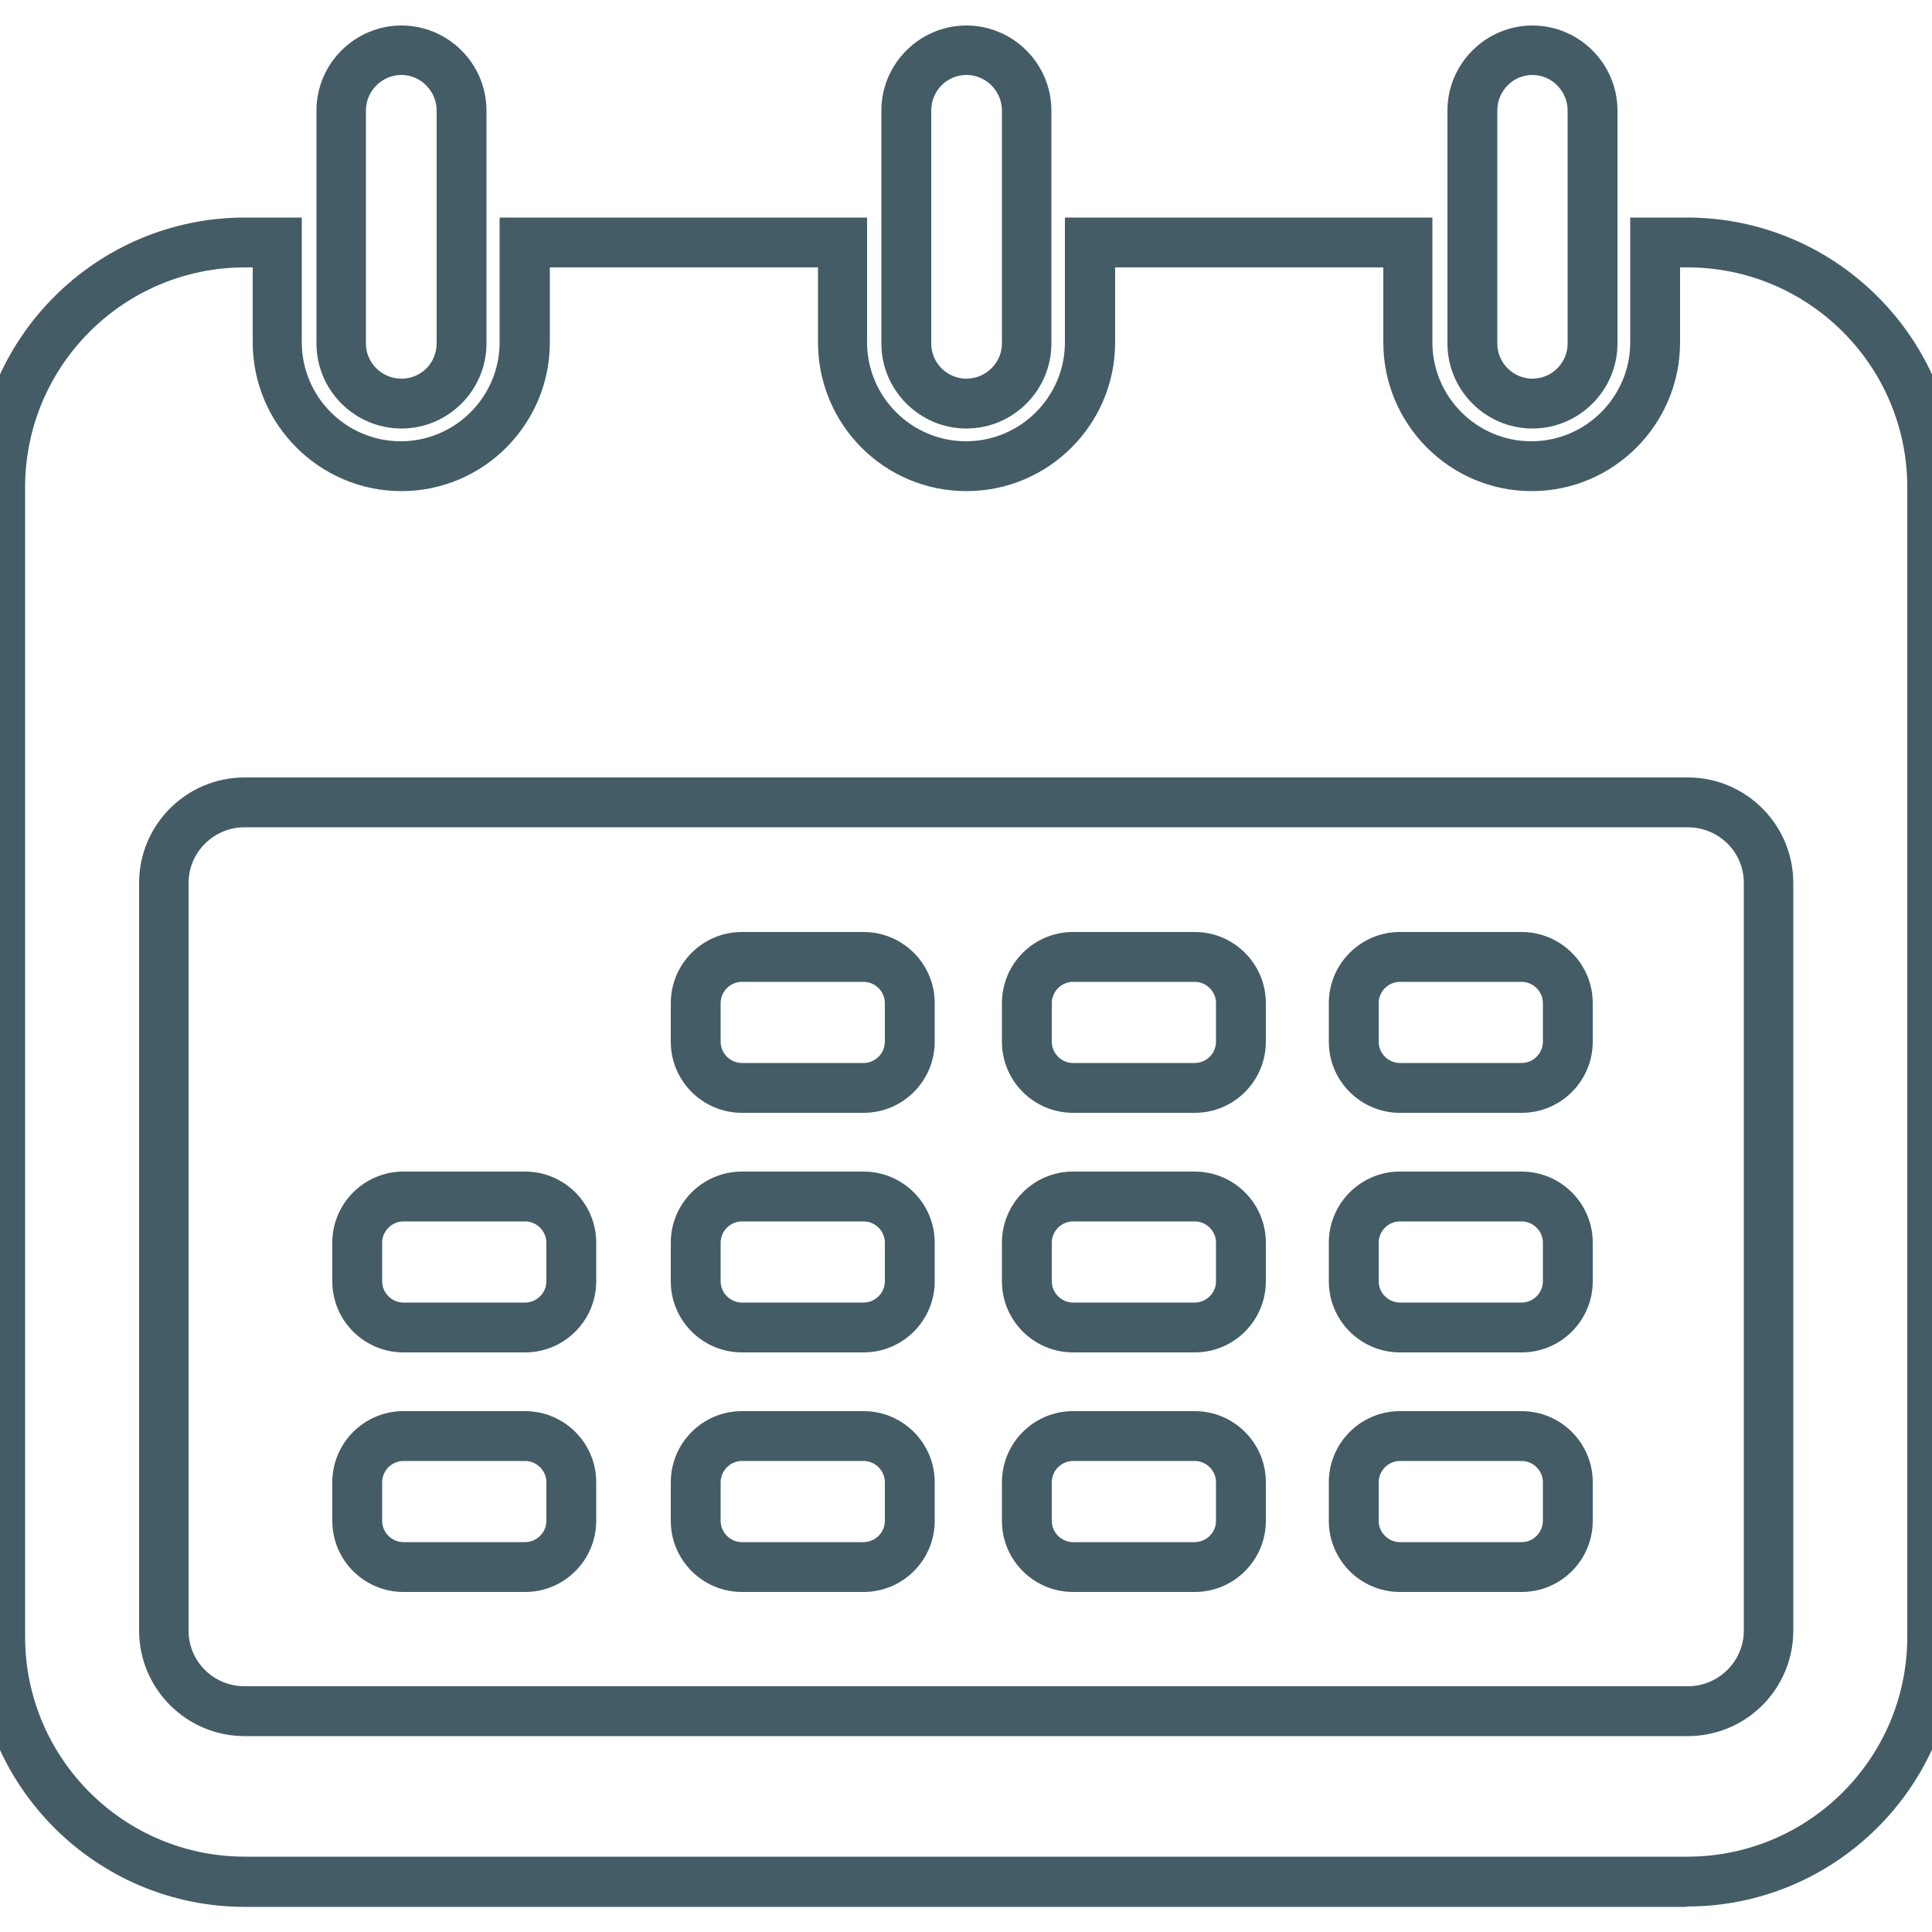 <?xml version="1.0" encoding="UTF-8"?> <svg xmlns="http://www.w3.org/2000/svg" id="Layer_1" data-name="Layer 1" viewBox="0 0 50 50"><path d="M10.39,11.09c-1.21,0-2.2-.99-2.2-2.2V2.86c0-1.21.99-2.2,2.2-2.2s2.2.99,2.2,2.2v6.03c0,1.21-.99,2.2-2.2,2.2ZM10.39,1.94c-.5,0-.92.41-.92.92v6.03c0,.5.41.91.92.91s.91-.41.91-.91V2.86c0-.5-.41-.92-.91-.92Z" fill="#445c65"></path><path d="M25.01,11.09c-1.21,0-2.2-.99-2.2-2.2V2.86c0-1.21.99-2.2,2.2-2.2s2.2.99,2.2,2.2v6.03c0,1.21-.99,2.2-2.2,2.2ZM25.01,1.94c-.5,0-.91.41-.91.92v6.03c0,.5.41.91.91.91s.92-.41.92-.91V2.86c0-.5-.41-.92-.92-.92Z" fill="#445c65"></path><path d="M39.66,11.09c-1.21,0-2.2-.99-2.2-2.2V2.86c0-1.21.99-2.2,2.2-2.2s2.2.99,2.2,2.2v6.03c0,1.21-.99,2.2-2.2,2.2ZM39.66,1.94c-.5,0-.91.41-.91.92v6.03c0,.5.41.91.91.91s.91-.41.91-.91V2.86c0-.5-.41-.92-.91-.92Z" fill="#445c65"></path><path d="M43.66,49.35H6.34c-3.85,0-6.98-3.13-6.98-6.98V12.61c0-3.85,3.13-6.98,6.98-6.98h1.47v3.23c0,1.41,1.15,2.56,2.56,2.56s2.56-1.15,2.56-2.56v-3.23h9.51v3.23c0,1.41,1.15,2.56,2.56,2.56s2.56-1.15,2.56-2.56v-3.23h9.51v3.23c0,1.41,1.15,2.56,2.56,2.56s2.56-1.15,2.56-2.56v-3.23h1.47c3.85,0,6.98,3.13,6.98,6.98v29.75c0,3.85-3.13,6.98-6.98,6.98ZM6.34,6.92c-3.14,0-5.69,2.55-5.69,5.69v29.75c0,3.14,2.55,5.69,5.69,5.69h37.33c3.14,0,5.69-2.55,5.69-5.69V12.61c0-3.14-2.55-5.69-5.69-5.69h-.19v1.94c0,2.12-1.72,3.85-3.84,3.85s-3.84-1.73-3.84-3.85v-1.94h-6.94v1.94c0,2.12-1.72,3.85-3.85,3.85s-3.84-1.73-3.84-3.85v-1.94h-6.94v1.94c0,2.12-1.72,3.85-3.84,3.85s-3.85-1.73-3.85-3.85v-1.94h-.19ZM43.68,44.93H6.33c-1.51,0-2.73-1.23-2.73-2.73v-19.35c0-1.51,1.23-2.73,2.73-2.73h37.35c1.51,0,2.73,1.23,2.73,2.73v19.35c0,1.51-1.22,2.73-2.73,2.73ZM6.33,21.41c-.8,0-1.45.65-1.45,1.44v19.35c0,.8.65,1.44,1.45,1.44h37.35c.8,0,1.45-.65,1.45-1.44v-19.35c0-.8-.65-1.44-1.45-1.44H6.33Z" fill="#445c65"></path><path d="M22.35,28.8h-3.15c-1.01,0-1.84-.82-1.84-1.84v-1c0-1.01.82-1.84,1.84-1.84h3.15c1.01,0,1.84.82,1.84,1.84v1c0,1.01-.82,1.84-1.84,1.84ZM19.2,25.41c-.3,0-.55.25-.55.55v1c0,.3.25.55.55.55h3.15c.3,0,.55-.25.55-.55v-1c0-.3-.25-.55-.55-.55h-3.15Z" fill="#445c65"></path><path d="M30.92,28.8h-3.15c-1.01,0-1.84-.82-1.84-1.84v-1c0-1.01.82-1.84,1.84-1.84h3.15c1.01,0,1.84.82,1.84,1.84v1c0,1.01-.82,1.84-1.84,1.84ZM27.77,25.41c-.3,0-.55.25-.55.55v1c0,.3.25.55.55.55h3.15c.3,0,.55-.25.55-.55v-1c0-.3-.25-.55-.55-.55h-3.15Z" fill="#445c65"></path><path d="M39.38,28.8h-3.15c-1.01,0-1.84-.82-1.84-1.84v-1c0-1.01.82-1.84,1.84-1.84h3.15c1.01,0,1.84.82,1.84,1.84v1c0,1.01-.82,1.84-1.84,1.84ZM36.23,25.41c-.3,0-.55.25-.55.55v1c0,.3.25.55.55.55h3.15c.3,0,.55-.25.55-.55v-1c0-.3-.25-.55-.55-.55h-3.15Z" fill="#445c65"></path><path d="M22.35,35h-3.15c-1.01,0-1.84-.82-1.84-1.84v-1c0-1.01.82-1.84,1.84-1.84h3.15c1.01,0,1.84.82,1.84,1.84v1c0,1.01-.82,1.84-1.84,1.84ZM19.2,31.61c-.3,0-.55.25-.55.55v1c0,.3.25.55.55.55h3.15c.3,0,.55-.25.55-.55v-1c0-.3-.25-.55-.55-.55h-3.15Z" fill="#445c65"></path><path d="M30.92,35h-3.15c-1.01,0-1.84-.82-1.84-1.84v-1c0-1.01.82-1.84,1.84-1.84h3.15c1.01,0,1.84.82,1.84,1.84v1c0,1.01-.82,1.84-1.84,1.84ZM27.77,31.61c-.3,0-.55.25-.55.55v1c0,.3.25.55.55.55h3.15c.3,0,.55-.25.55-.55v-1c0-.3-.25-.55-.55-.55h-3.15Z" fill="#445c65"></path><path d="M39.38,35h-3.15c-1.01,0-1.84-.82-1.84-1.84v-1c0-1.01.82-1.84,1.84-1.84h3.15c1.01,0,1.84.82,1.84,1.84v1c0,1.01-.82,1.84-1.84,1.84ZM36.23,31.61c-.3,0-.55.25-.55.55v1c0,.3.25.55.55.55h3.15c.3,0,.55-.25.55-.55v-1c0-.3-.25-.55-.55-.55h-3.15Z" fill="#445c65"></path><path d="M22.35,41.2h-3.15c-1.01,0-1.84-.82-1.84-1.84v-1c0-1.01.82-1.84,1.84-1.84h3.15c1.01,0,1.84.82,1.84,1.84v1c0,1.01-.82,1.84-1.84,1.84ZM19.2,37.81c-.3,0-.55.25-.55.55v1c0,.3.25.55.55.55h3.15c.3,0,.55-.25.55-.55v-1c0-.3-.25-.55-.55-.55h-3.15Z" fill="#445c65"></path><path d="M30.92,41.2h-3.15c-1.01,0-1.84-.82-1.84-1.84v-1c0-1.01.82-1.84,1.84-1.84h3.15c1.01,0,1.84.82,1.84,1.84v1c0,1.01-.82,1.84-1.84,1.84ZM27.77,37.81c-.3,0-.55.25-.55.55v1c0,.3.25.55.55.55h3.15c.3,0,.55-.25.55-.55v-1c0-.3-.25-.55-.55-.55h-3.15Z" fill="#445c65"></path><path d="M13.59,35h-3.15c-1.01,0-1.84-.82-1.84-1.84v-1c0-1.01.82-1.84,1.84-1.84h3.15c1.01,0,1.84.82,1.84,1.84v1c0,1.01-.82,1.84-1.84,1.84ZM10.44,31.61c-.3,0-.55.25-.55.55v1c0,.3.25.55.55.55h3.15c.3,0,.55-.25.55-.55v-1c0-.3-.25-.55-.55-.55h-3.15Z" fill="#445c65"></path><path d="M13.59,41.2h-3.15c-1.01,0-1.84-.82-1.84-1.84v-1c0-1.01.82-1.84,1.84-1.84h3.15c1.01,0,1.84.82,1.84,1.84v1c0,1.01-.82,1.84-1.84,1.84ZM10.44,37.81c-.3,0-.55.25-.55.55v1c0,.3.25.55.55.55h3.15c.3,0,.55-.25.55-.55v-1c0-.3-.25-.55-.55-.55h-3.15Z" fill="#445c65"></path><path d="M39.38,41.2h-3.15c-1.01,0-1.84-.82-1.84-1.84v-1c0-1.01.82-1.84,1.84-1.84h3.15c1.01,0,1.84.82,1.84,1.84v1c0,1.01-.82,1.84-1.84,1.84ZM36.23,37.81c-.3,0-.55.25-.55.55v1c0,.3.25.55.55.55h3.15c.3,0,.55-.25.55-.55v-1c0-.3-.25-.55-.55-.55h-3.15Z" fill="#445c65"></path></svg> 